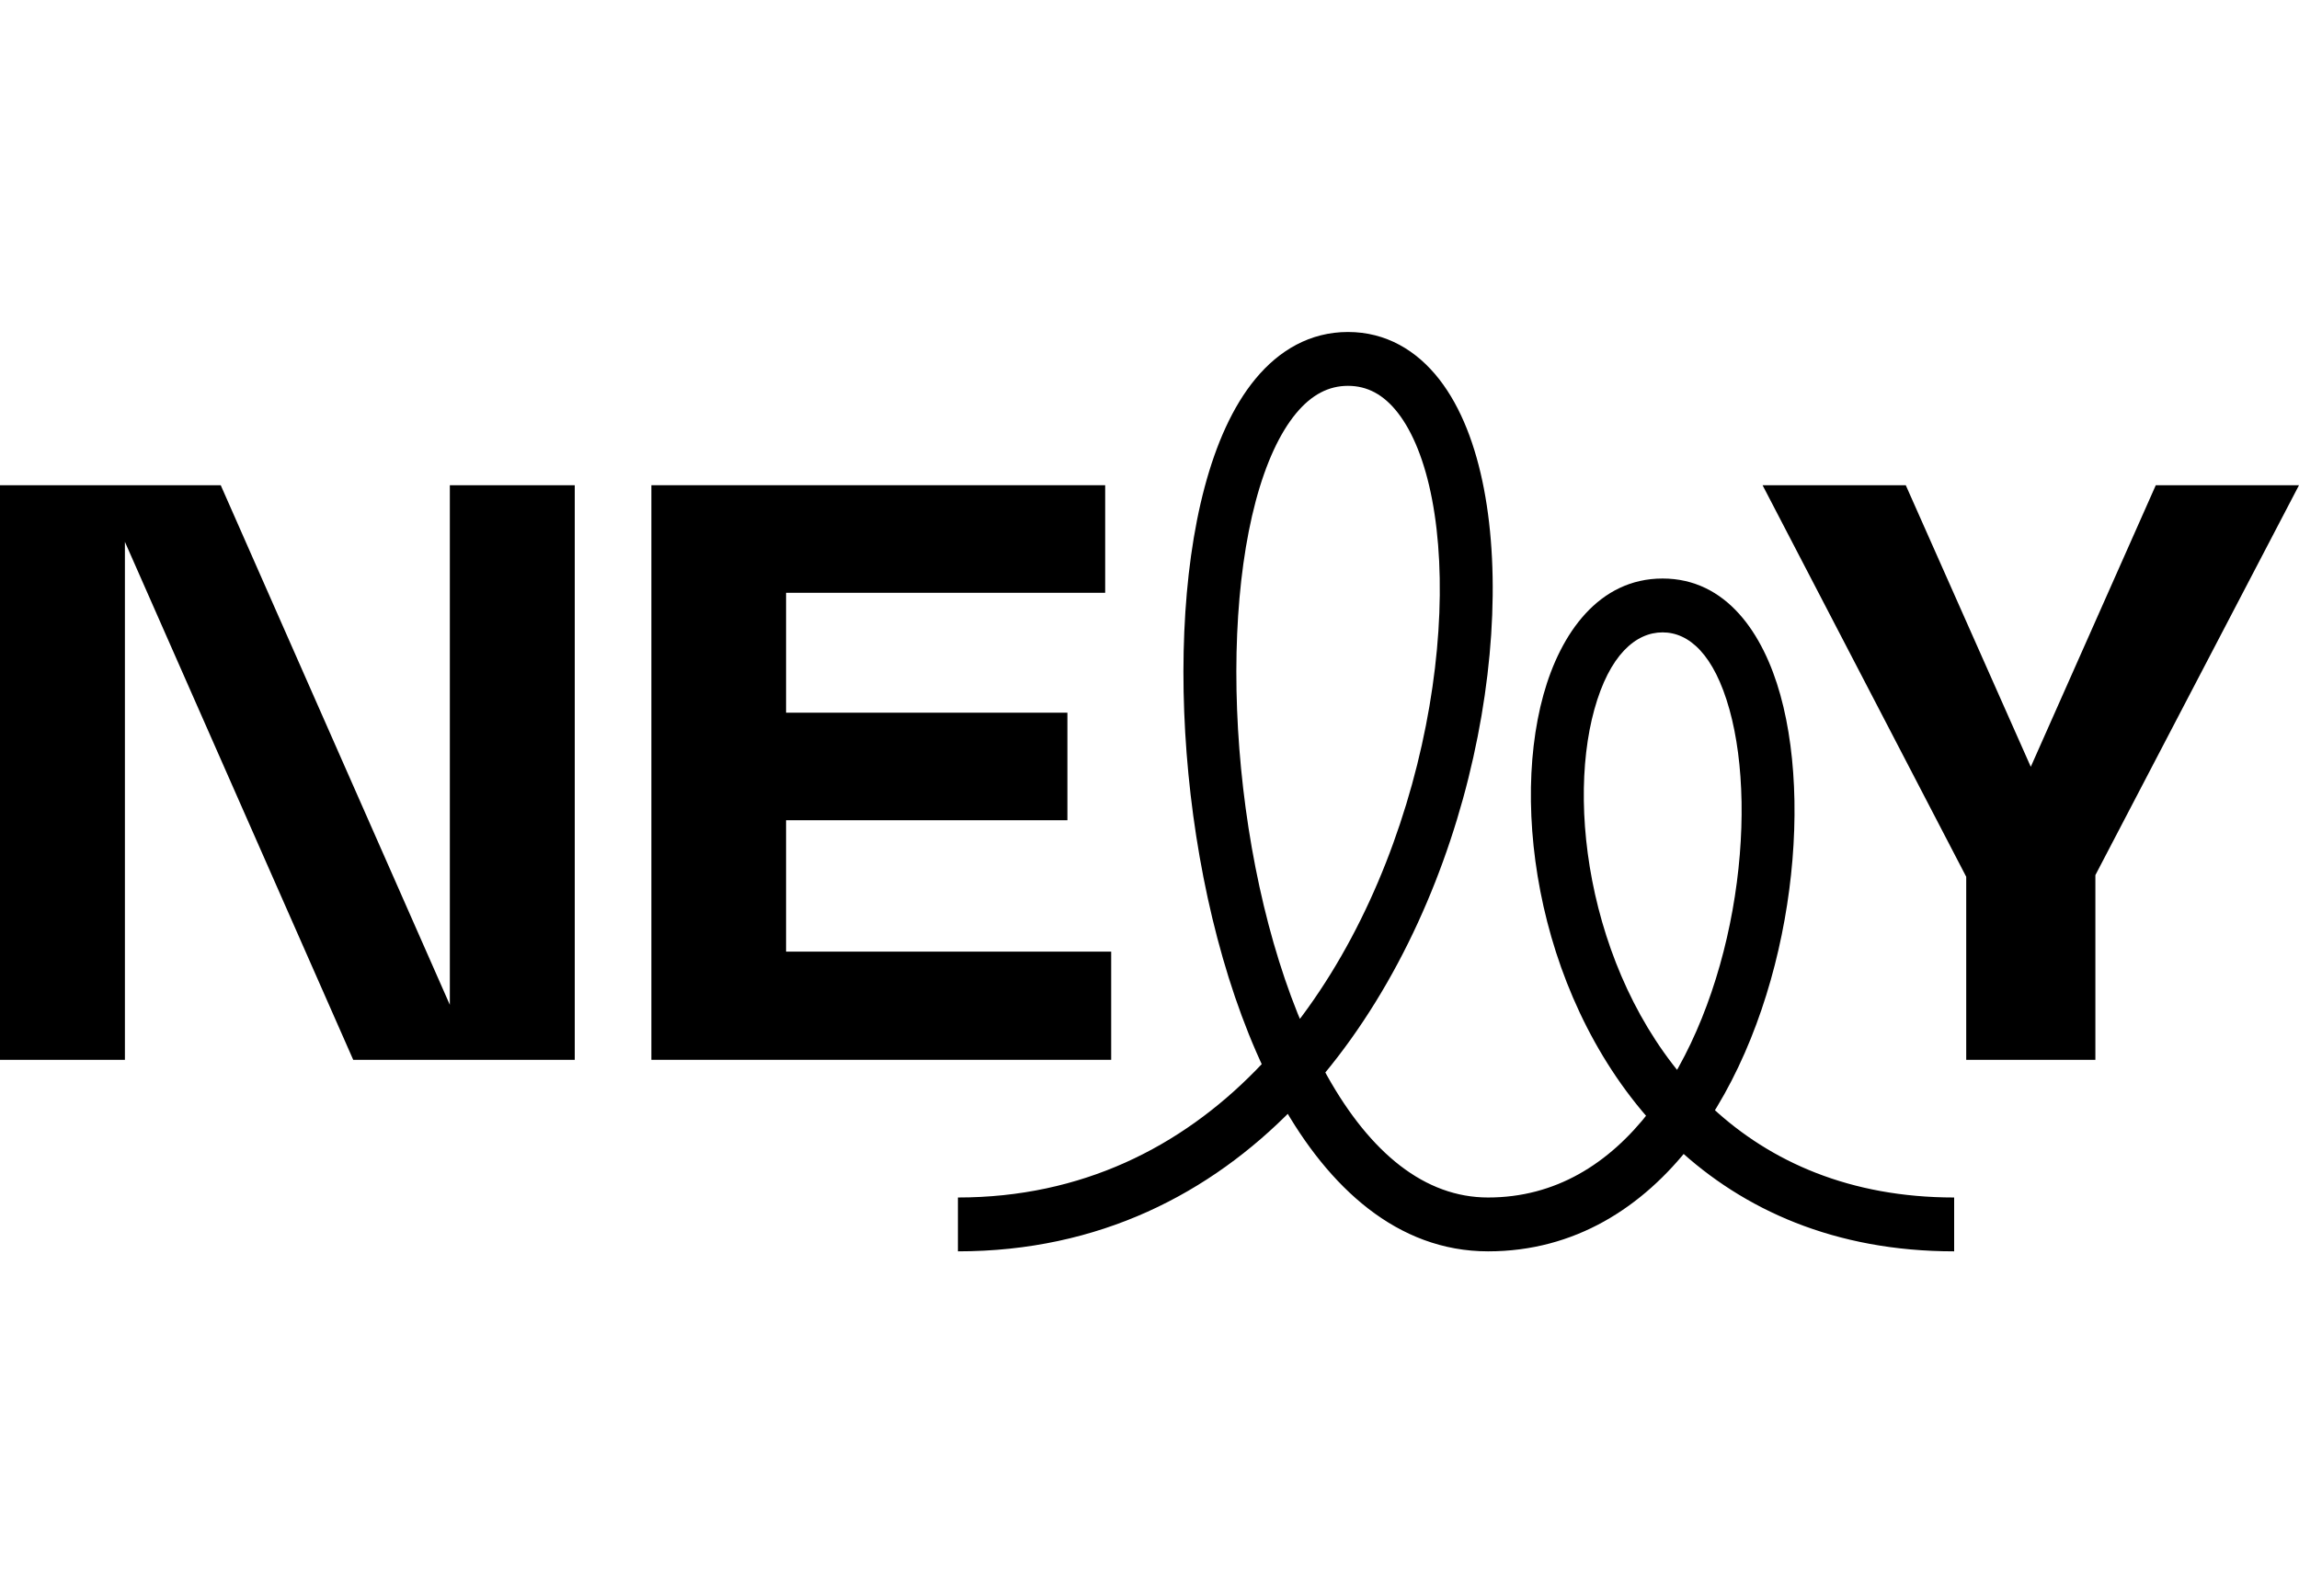 <svg width="72" height="50" viewBox="0 0 72 50" fill="none" xmlns="http://www.w3.org/2000/svg">
<g clip-path="url(#clip0_1254_157593)">
<path d="M18 15.2V33.2H11.062L3.912 16.974V33.2H0V15.2H6.913L14.088 31.477V15.2H18Z" fill="black"/>
<path d="M34.8 29.811V33.2H20.4V15.2H34.612V18.57H24.618V22.326H33.429V25.695H24.618V29.811H34.8Z" fill="black"/>
<path d="M65.623 27.414V33.2H61.578V27.466L55.2 15.2H59.685L63.6 24.021L67.515 15.2H72L65.623 27.414Z" fill="black"/>
<path d="M30 39.2C38.848 39.2 43.899 31.964 45.816 25.029C46.779 21.543 46.993 18.018 46.475 15.318C46.217 13.971 45.765 12.769 45.077 11.885C44.371 10.978 43.407 10.4 42.216 10.4V12.087C42.816 12.087 43.33 12.356 43.778 12.932C44.244 13.531 44.62 14.447 44.849 15.642C45.306 18.026 45.131 21.279 44.221 24.572C42.391 31.193 37.755 37.513 30 37.513V39.2ZM42.216 10.4C41.028 10.4 40.058 10.975 39.321 11.865C38.6 12.735 38.083 13.923 37.727 15.259C37.014 17.935 36.887 21.439 37.288 24.899C37.69 28.36 38.631 31.867 40.125 34.538C41.61 37.191 43.757 39.2 46.604 39.2V37.513C44.63 37.513 42.925 36.133 41.565 33.703C40.214 31.289 39.319 28.019 38.934 24.701C38.549 21.383 38.685 18.108 39.326 15.701C39.648 14.495 40.081 13.565 40.588 12.952C41.079 12.359 41.615 12.087 42.216 12.087V10.4ZM46.604 39.2C49.324 39.2 51.446 37.819 52.971 35.849C54.484 33.894 55.439 31.33 55.89 28.813C56.341 26.299 56.306 23.739 55.756 21.766C55.223 19.85 54.069 18.123 52.068 18.123V19.81C52.9 19.81 53.684 20.506 54.163 22.226C54.626 23.889 54.678 26.177 54.26 28.51C53.842 30.84 52.971 33.124 51.67 34.805C50.382 36.47 48.703 37.513 46.604 37.513V39.2ZM52.068 18.123C50.078 18.123 48.873 19.832 48.337 21.767C47.786 23.755 47.805 26.334 48.455 28.874C49.76 33.975 53.711 39.2 61.2 39.2V37.513C54.682 37.513 51.234 33.043 50.058 28.449C49.468 26.141 49.475 23.873 49.932 22.225C50.403 20.524 51.224 19.81 52.068 19.81V18.123Z" fill="black"/>
</g>
<defs>
<clipPath id="clip0_1254_157593">
<rect width="72" height="50" fill="white"/>
</clipPath>
</defs>
</svg>
